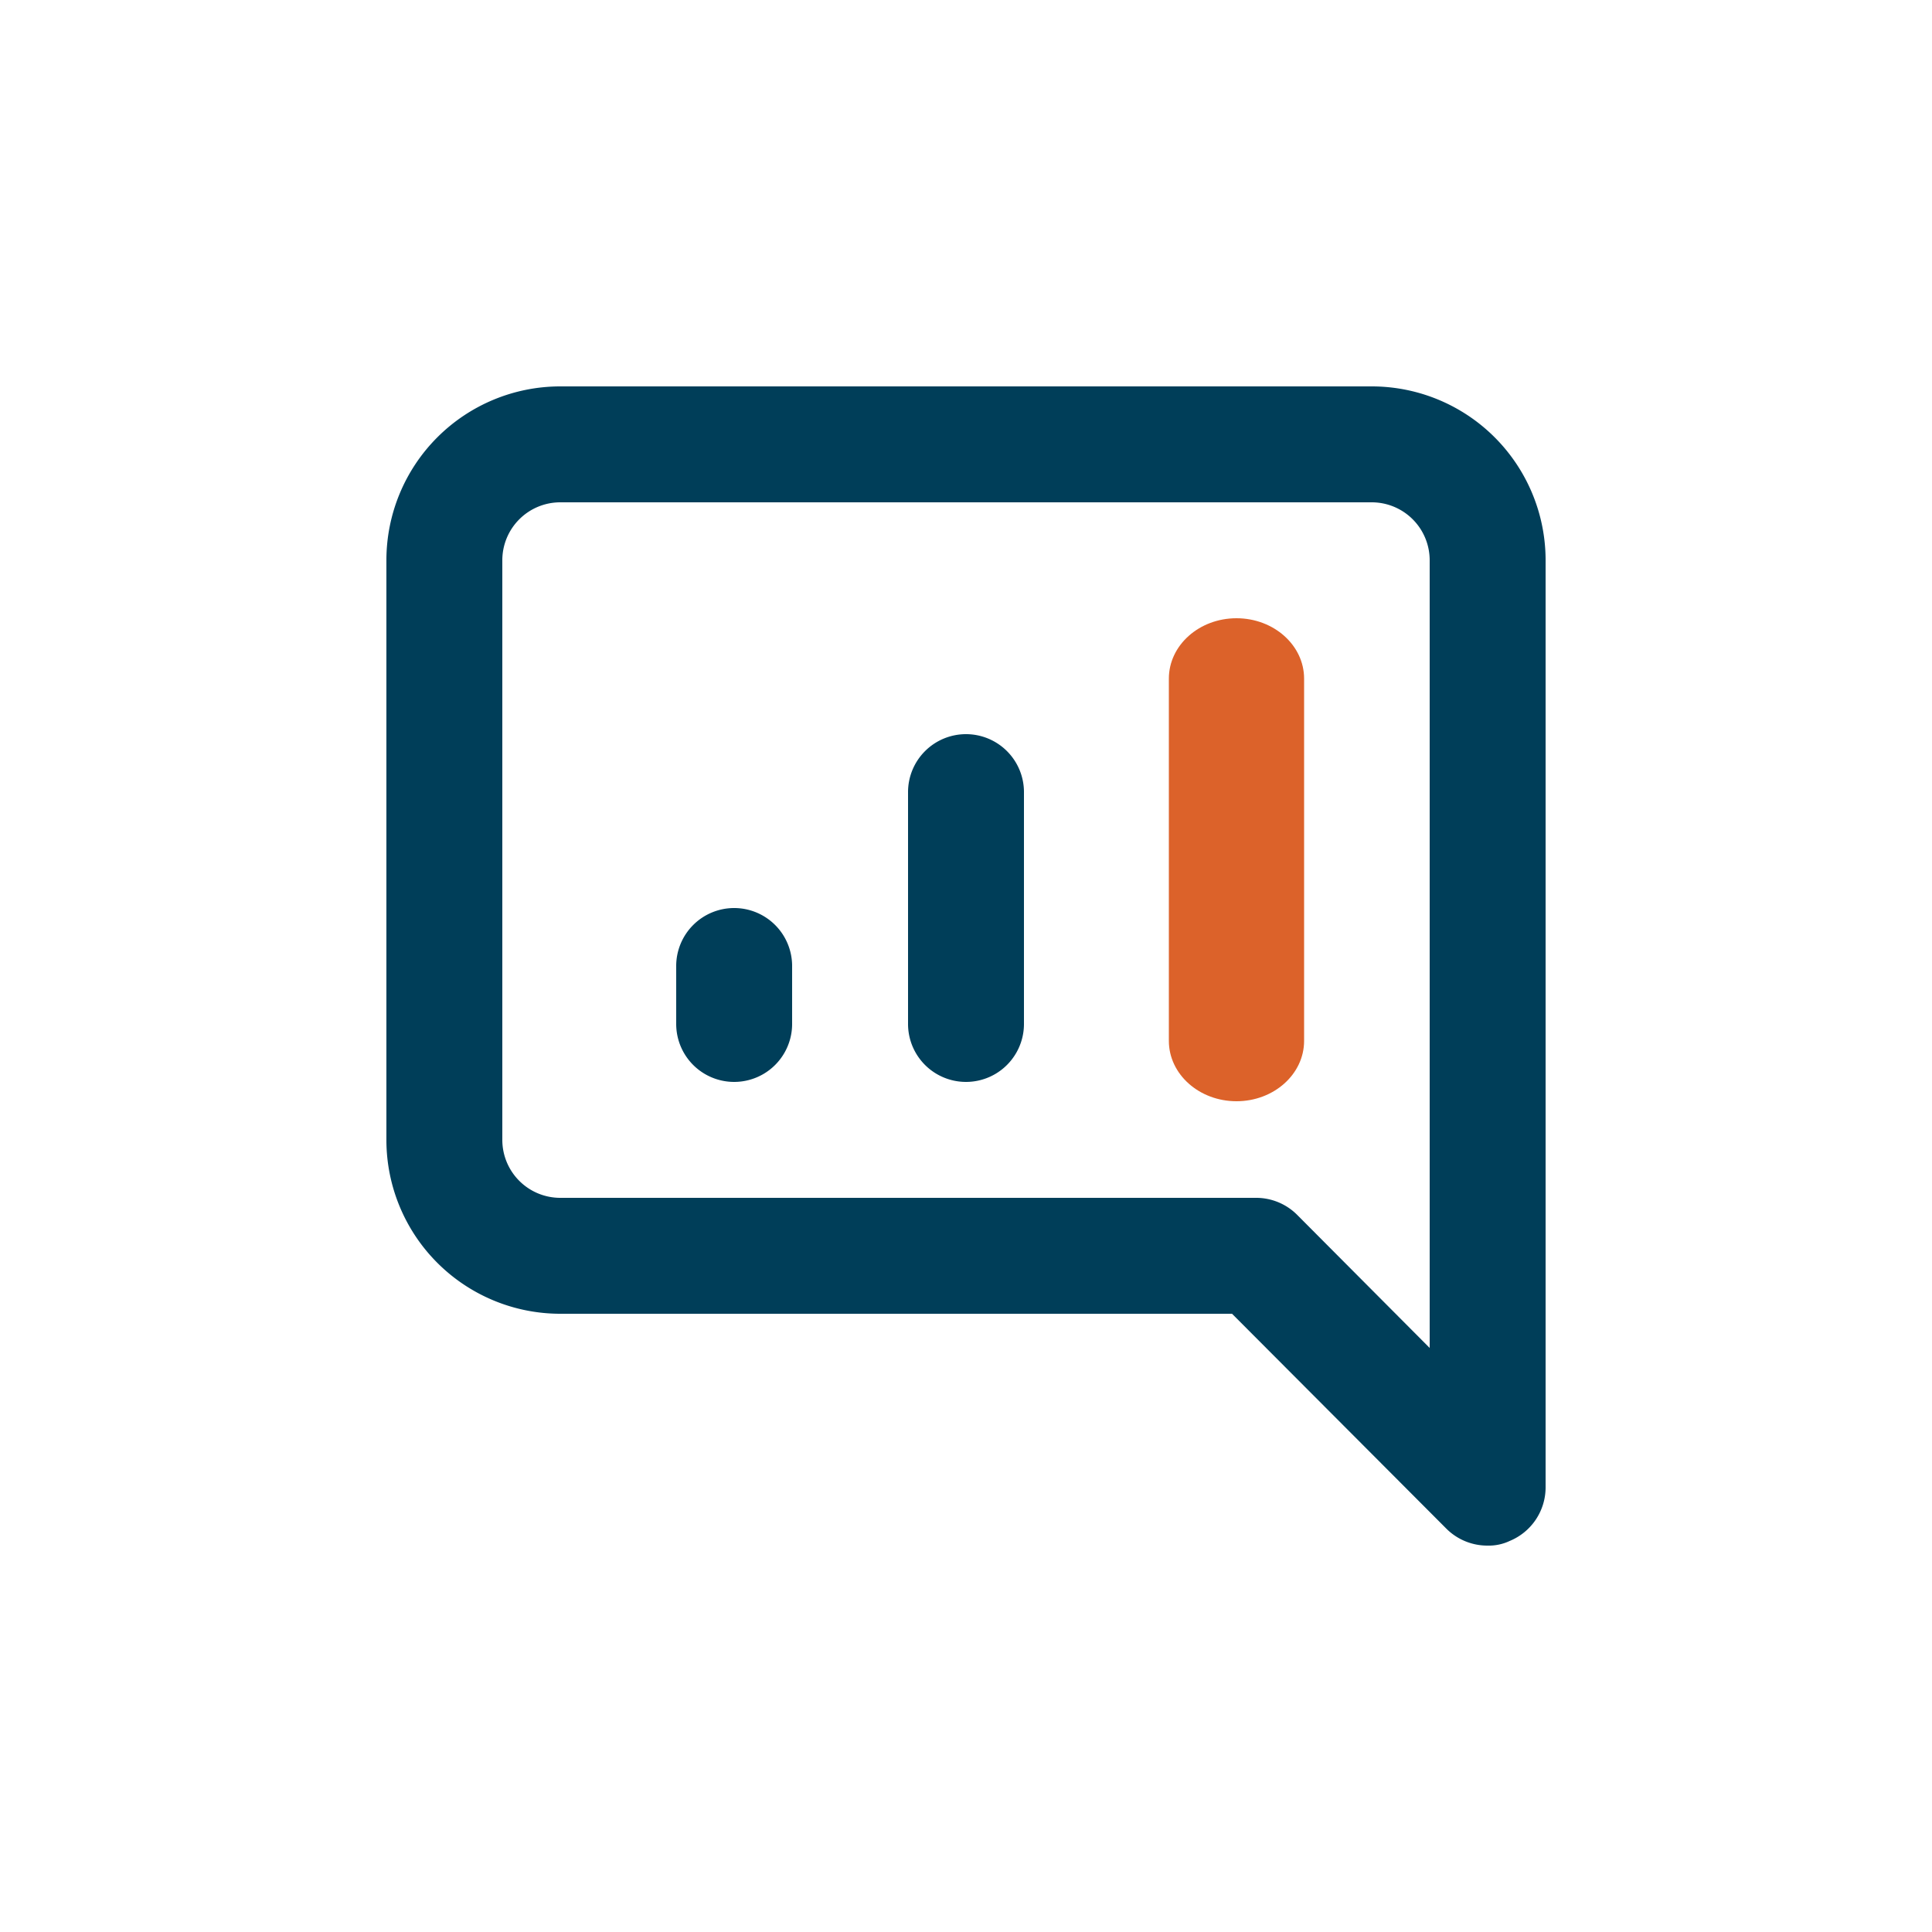 <svg xmlns="http://www.w3.org/2000/svg" width="40" height="40" viewBox="0 0 40 40">
    <g fill="none" fill-rule="evenodd">
        <path fill="#003E59" d="M20 15.2a1.2 1.2 0 0 0-1.2 1.2v4.8a1.2 1.2 0 1 0 2.4 0v-4.8a1.2 1.2 0 0 0-1.2-1.2zm-4.8 3.6A1.2 1.2 0 0 0 14 20v1.2a1.2 1.2 0 1 0 2.4 0V20a1.2 1.2 0 0 0-1.2-1.2zM28.4 8H11.6A3.6 3.6 0 0 0 8 11.6v12a3.6 3.6 0 0 0 3.6 3.6h13.908l4.44 4.452A1.2 1.2 0 0 0 30.8 32c.157.004.314-.029.456-.096A1.2 1.2 0 0 0 32 30.8V11.6A3.6 3.6 0 0 0 28.4 8zm1.2 19.908l-2.748-2.76A1.2 1.2 0 0 0 26 24.8H11.6a1.2 1.2 0 0 1-1.2-1.2v-12a1.2 1.2 0 0 1 1.2-1.2h16.8a1.2 1.2 0 0 1 1.2 1.2v16.308z"/>
        <path fill="#DC622A" d="M25.6 12.8c-.773 0-1.4.56-1.4 1.25v7.5c0 .69.627 1.25 1.4 1.25.773 0 1.4-.56 1.4-1.25v-7.5c0-.69-.627-1.25-1.4-1.25z"/>
    </g>
</svg>
